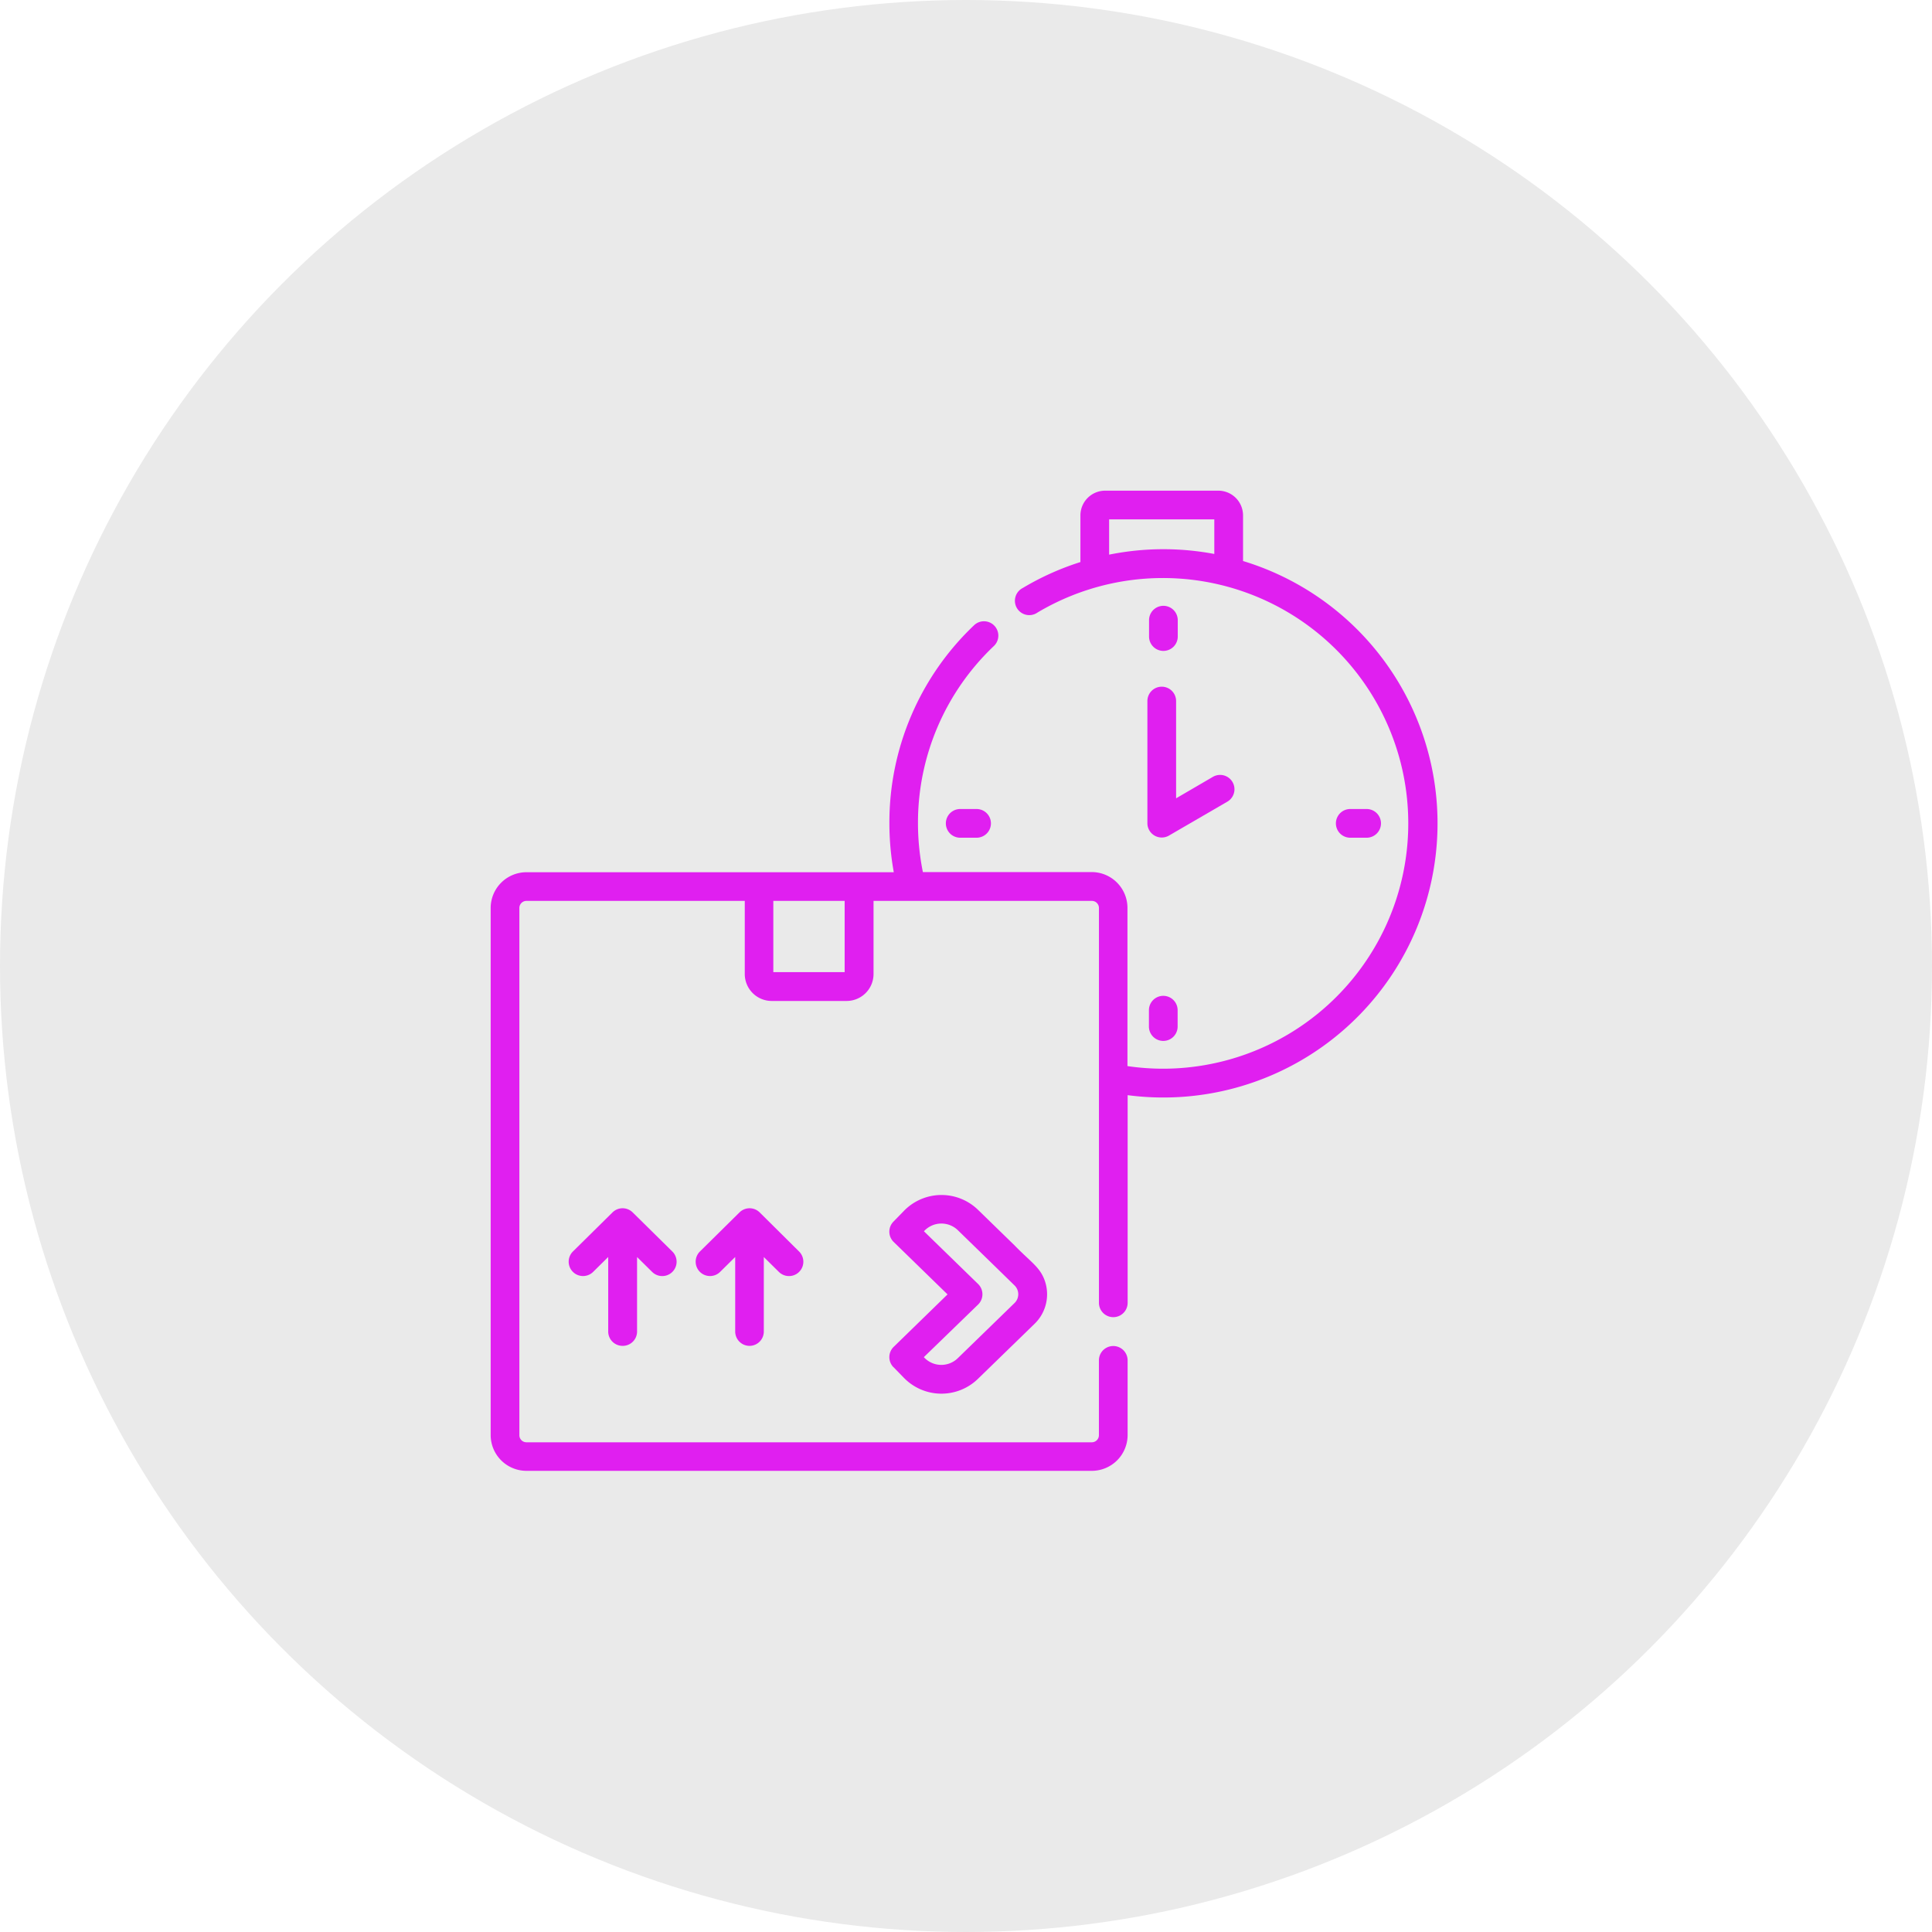 <svg xmlns="http://www.w3.org/2000/svg" width="63" height="63" viewBox="0 0 63 63">
  <g id="On-time_Delivery" data-name="On-time Delivery" transform="translate(6069 -3386)">
    <circle id="Ellipse_14" data-name="Ellipse 14" cx="31.5" cy="31.5" r="31.5" transform="translate(-6069 3386)" fill="#eaeaea"/>
    <g id="on-time" transform="translate(-6061.683 3402)">
      <path id="Path_1298" data-name="Path 1298" d="M51.275,379.352a.468.468,0,0,0,.468-.468v-2.429l.492.486a.468.468,0,0,0,.658-.666L51.6,375a.468.468,0,0,0-.658,0l-1.29,1.274a.468.468,0,1,0,.658.666l.492-.486v2.429A.468.468,0,0,0,51.275,379.352Z" transform="translate(-38.286 -351.465)" fill="#e01ff0"/>
      <path id="Path_1299" data-name="Path 1299" d="M117.467,379.352a.468.468,0,0,0,.468-.468v-2.429l.492.486a.468.468,0,0,0,.658-.666L117.8,375a.468.468,0,0,0-.658,0l-1.29,1.274a.468.468,0,1,0,.658.666l.492-.486v2.429A.468.468,0,0,0,117.467,379.352Z" transform="translate(-100.345 -351.465)" fill="#e01ff0"/>
      <path id="Path_1300" data-name="Path 1300" d="M217.025,373.465l.345.354a1.708,1.708,0,0,0,2.413.033l1.852-1.8a1.341,1.341,0,0,0,.322-1.418h0c-.159-.436-.463-.6-.979-1.134h0l-1.193-1.161a1.708,1.708,0,0,0-2.413.033l-.345.354a.468.468,0,0,0,.009.662l1.756,1.71-1.756,1.71a.468.468,0,0,0-.009.662Zm2.763-2.036a.468.468,0,0,0,0-.671l-1.766-1.719.018-.019a.771.771,0,0,1,1.089-.015l1.239,1.206h0l.6.586a.4.4,0,0,1,.01.581l-1.852,1.8a.77.77,0,0,1-1.089-.015l-.018-.019Z" transform="translate(-195.211 -344.889)" fill="#e01ff0"/>
      <path id="Path_1301" data-name="Path 1301" d="M33.217,2.294V.806A.807.807,0,0,0,32.411,0h-3.69a.807.807,0,0,0-.807.806V2.328a8.889,8.889,0,0,0-1.879.845.468.468,0,1,0,.481.8,8,8,0,1,1,4.1,14.876,8.074,8.074,0,0,1-1.168-.085v-5.16a1.168,1.168,0,0,0-1.167-1.167H22.777a8.052,8.052,0,0,1-.16-1.592A7.935,7.935,0,0,1,25.1,5.058a.468.468,0,0,0-.646-.677,8.863,8.863,0,0,0-2.769,6.469,8.991,8.991,0,0,0,.143,1.592H9.85a1.168,1.168,0,0,0-1.167,1.167V30.795A1.168,1.168,0,0,0,9.85,31.962H28.286A1.168,1.168,0,0,0,29.453,30.8v-2.44a.468.468,0,1,0-.936,0V30.8a.231.231,0,0,1-.231.231H9.85a.231.231,0,0,1-.231-.231V13.608a.231.231,0,0,1,.231-.231h7.119v2.385a.879.879,0,0,0,.878.878H20.29a.879.879,0,0,0,.878-.878V13.377h7.119a.231.231,0,0,1,.231.231V26.483a.468.468,0,1,0,.936,0V19.712A8.94,8.94,0,0,0,33.217,2.294Zm-4.367-.208V.936h3.43V2.064a8.953,8.953,0,0,0-3.43.022ZM20.231,15.7H17.9V13.377h2.326V15.7Z" fill="#e01ff0"/>
      <path id="Path_1302" data-name="Path 1302" d="M353.072,61.608a.468.468,0,0,0,.468-.468v-.534a.468.468,0,0,0-.936,0v.534A.468.468,0,0,0,353.072,61.608Z" transform="translate(-322.452 -56.383)" fill="#e01ff0"/>
      <path id="Path_1303" data-name="Path 1303" d="M450.667,167.224h.534a.468.468,0,0,0,0-.936h-.534a.468.468,0,1,0,0,.936Z" transform="translate(-413.954 -155.907)" fill="#e01ff0"/>
      <path id="Path_1304" data-name="Path 1304" d="M352.6,264.35v.534a.468.468,0,0,0,.936,0v-.534a.468.468,0,0,0-.936,0Z" transform="translate(-322.452 -247.409)" fill="#e01ff0"/>
      <path id="Path_1305" data-name="Path 1305" d="M247.455,166.288h-.534a.468.468,0,1,0,0,.936h.534a.468.468,0,1,0,0-.936Z" transform="translate(-222.927 -155.907)" fill="#e01ff0"/>
      <path id="Path_1306" data-name="Path 1306" d="M351.726,106.891a.468.468,0,0,0,.7.4l1.906-1.107a.468.468,0,1,0-.47-.81l-1.2.7v-3.172a.468.468,0,1,0-.936,0Z" transform="translate(-321.628 -96.042)" fill="#e01ff0"/>
    </g>
  </g>
</svg>
